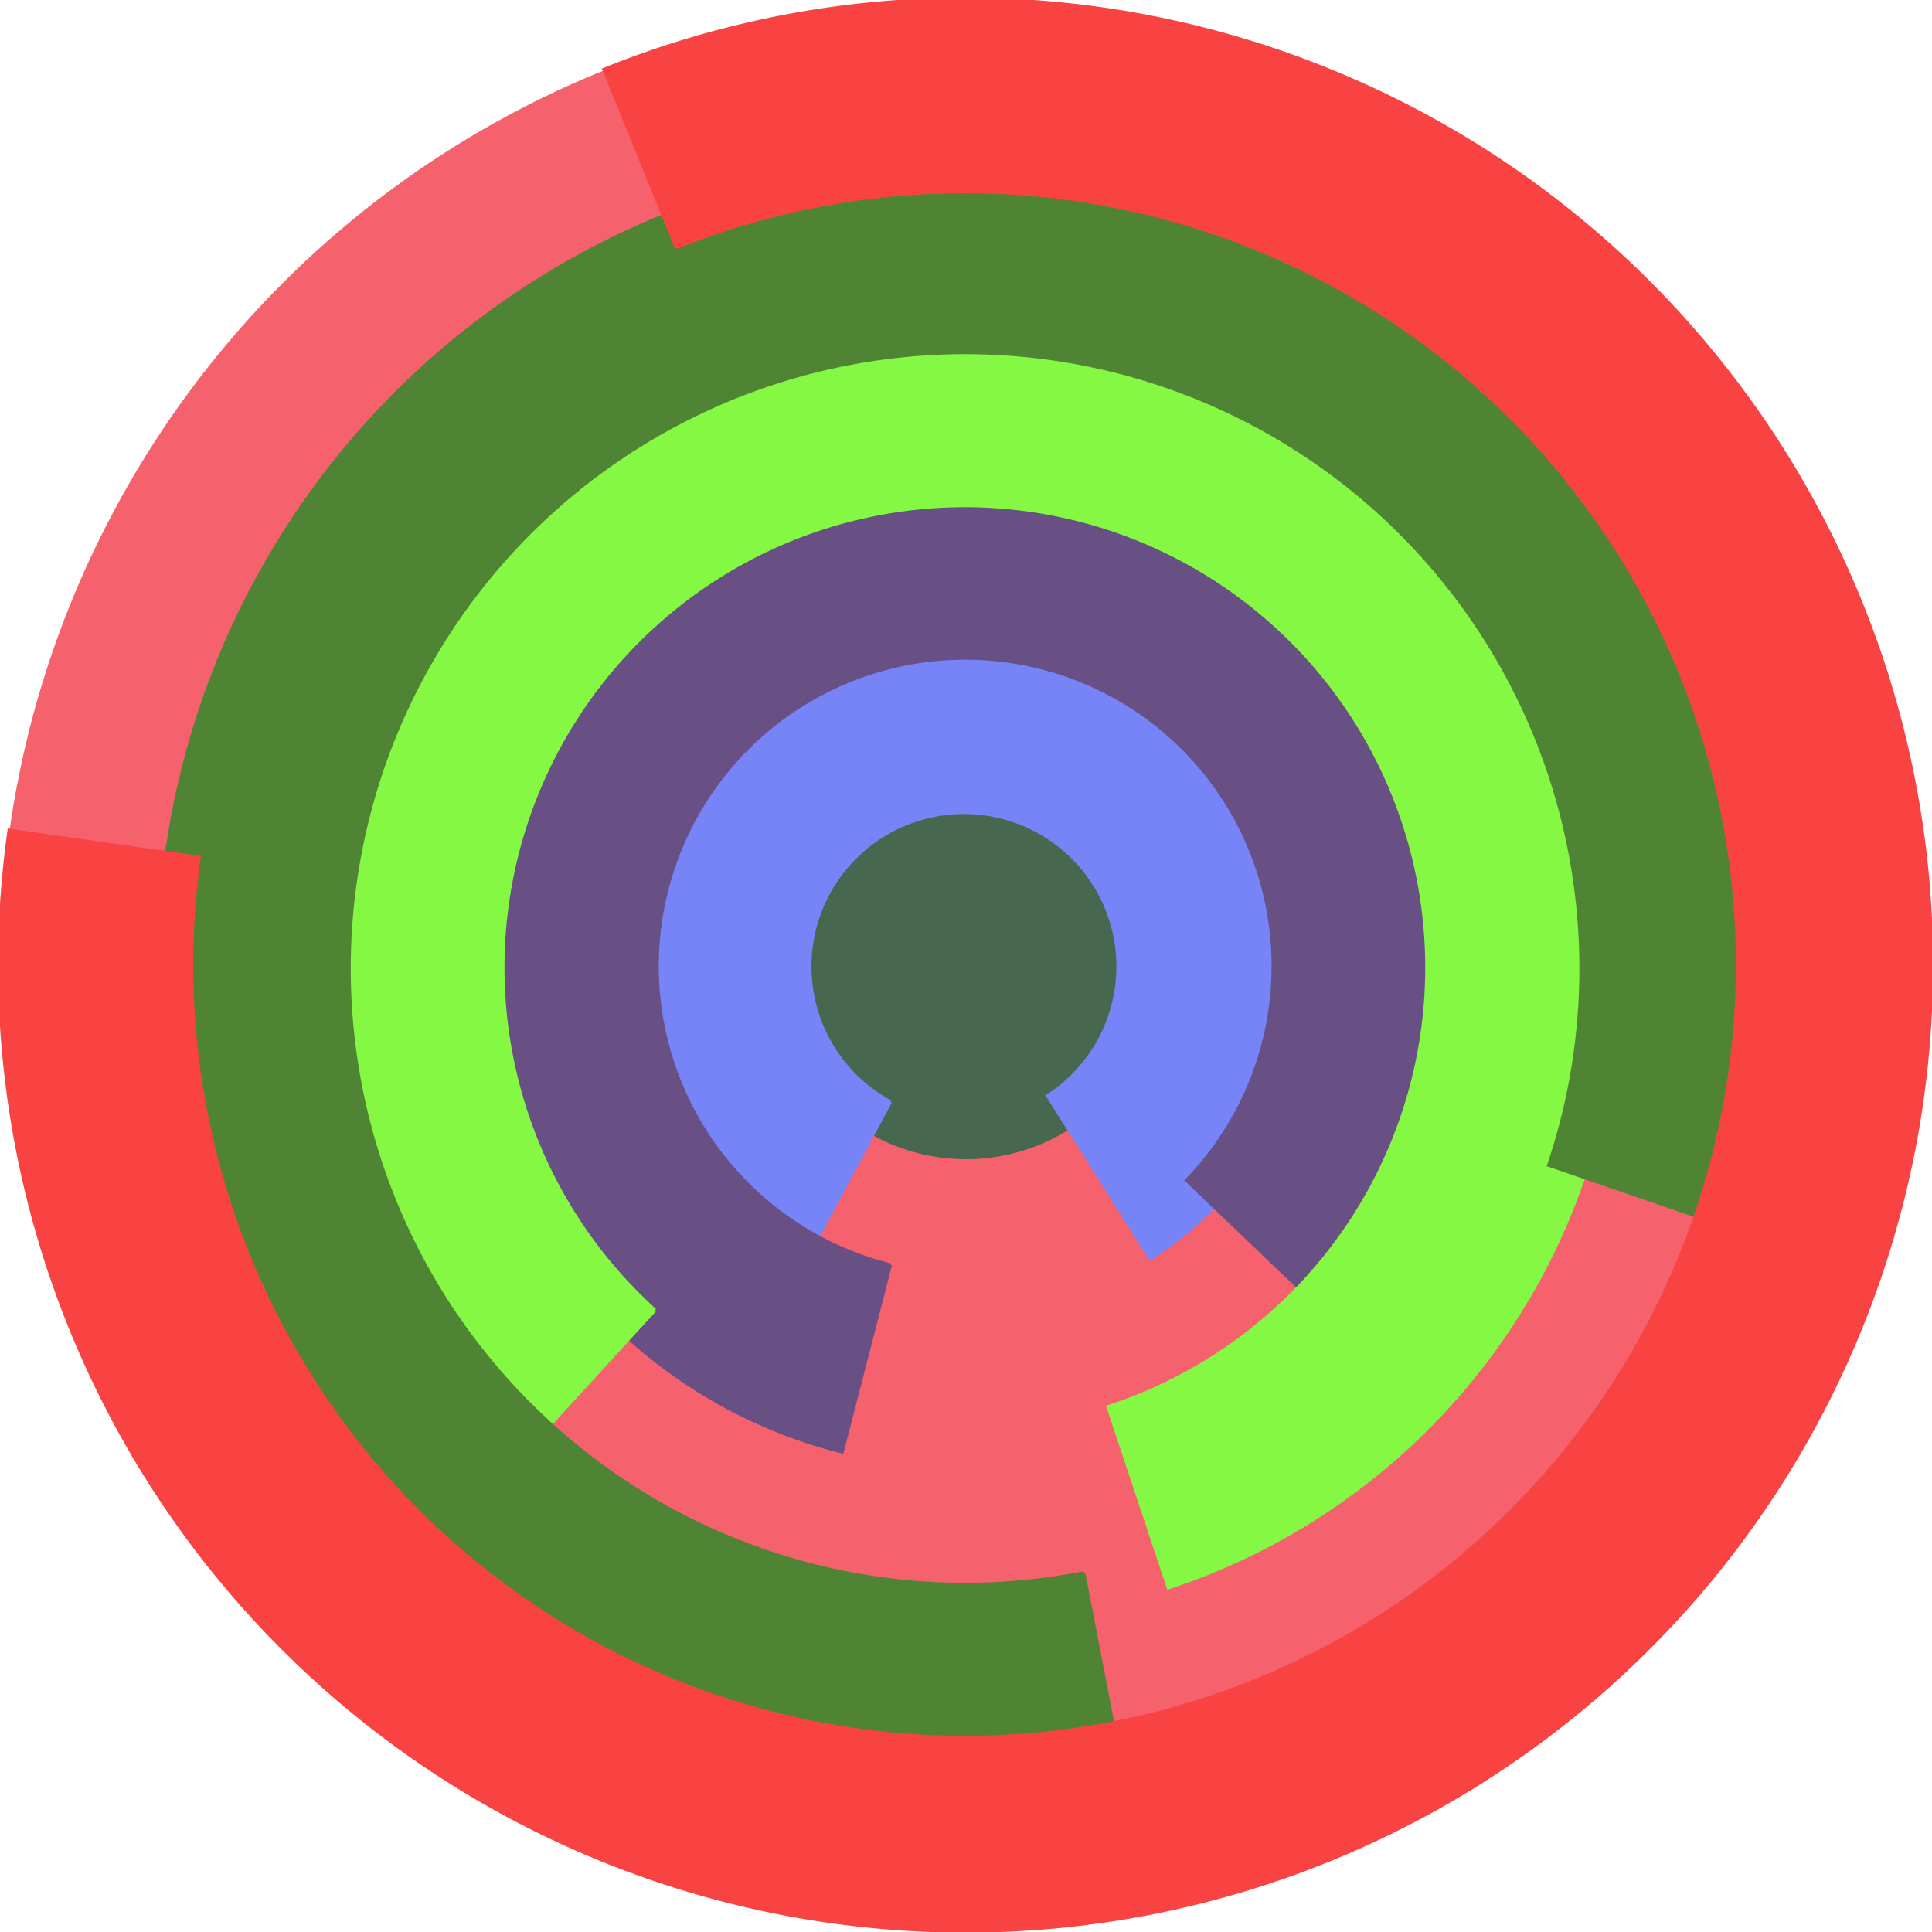 <svg xmlns="http://www.w3.org/2000/svg" version="1.1" width="640" height="640"><circle cx="320" cy="320" r="320" fill="rgb(245, 98, 109)" stroke="" stroke-width="0" /><circle cx="320" cy="320" r="64" fill="rgb(71, 104, 79)" stroke="" stroke-width="0" /><path fill="rgb(118, 132, 248)" stroke="rgb(118, 132, 248)" stroke-width="1" d="M 295,365 A 51,51 0 1 1 347,363 L 381,417 A 115,115 0 1 0 265,421 L 295,365" /><path fill="rgb(104, 79, 132)" stroke="rgb(104, 79, 132)" stroke-width="1" d="M 295,419 A 102,102 0 1 1 393,391 L 439,435 A 166,166 0 1 0 279,481 L 295,419" /><path fill="rgb(132, 248, 67)" stroke="rgb(132, 248, 67)" stroke-width="1" d="M 217,434 A 153,153 0 1 1 367,466 L 387,526 A 217,217 0 1 0 174,481 L 217,434" /><path fill="rgb(79, 132, 52)" stroke="rgb(79, 132, 52)" stroke-width="1" d="M 359,521 A 204,204 0 1 1 513,386 L 574,407 A 268,268 0 1 0 371,583 L 359,521" /><path fill="rgb(248, 67, 66)" stroke="rgb(248, 67, 66)" stroke-width="1" d="M 224,82 A 256,256 0 1 1 66,284 L 3,275 A 320,320 0 1 0 200,23 L 224,82" /></svg>